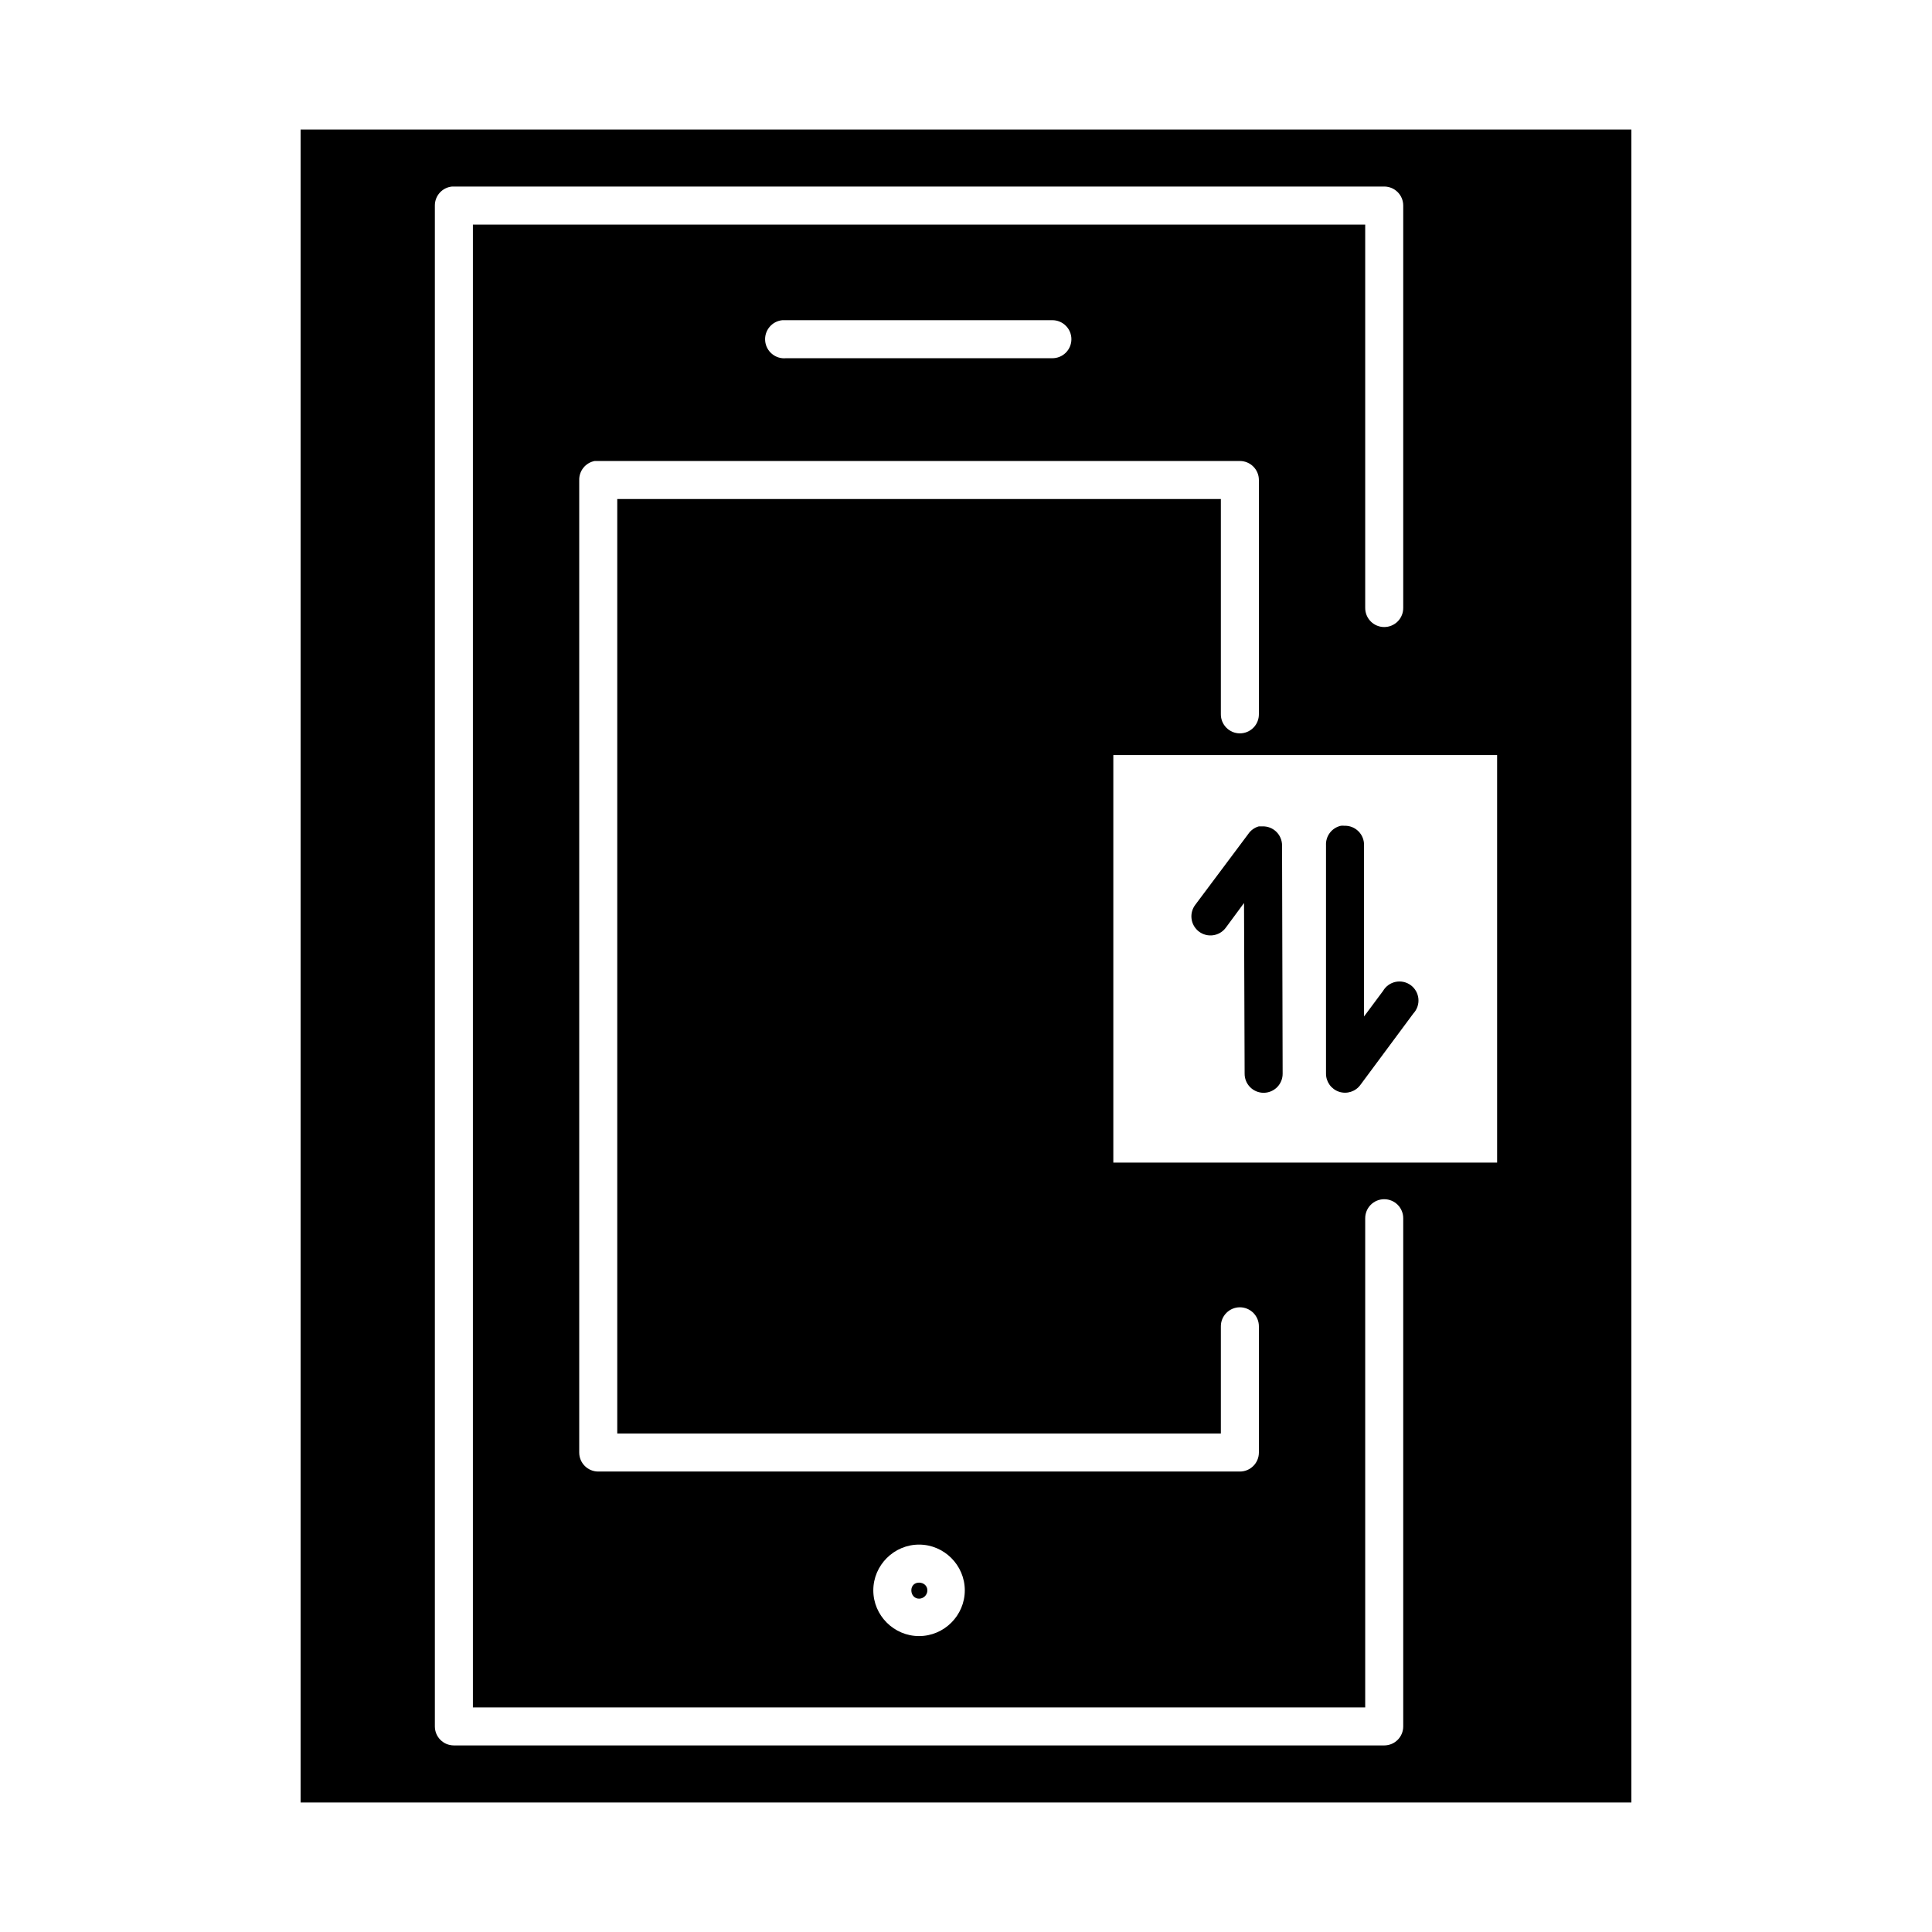 <?xml version="1.0" encoding="UTF-8"?>
<!-- Uploaded to: SVG Repo, www.svgrepo.com, Generator: SVG Repo Mixer Tools -->
<svg fill="#000000" width="800px" height="800px" version="1.1" viewBox="144 144 512 512" xmlns="http://www.w3.org/2000/svg">
 <path d="m223.66 178.32v443.35h352.67v-443.35zm40.148 15.113c0.156-0.008 0.316-0.008 0.473 0h246.55c2.781 0 5.039 2.254 5.039 5.039v106.59c0.02 1.348-0.504 2.648-1.449 3.609-0.949 0.961-2.242 1.5-3.59 1.5-1.348 0-2.641-0.539-3.586-1.5-0.949-0.961-1.469-2.262-1.453-3.609v-101.55h-236.47v392.97h236.47v-129.57c-0.016-1.348 0.504-2.648 1.453-3.609 0.945-0.961 2.238-1.5 3.586-1.5 1.348 0 2.641 0.539 3.59 1.5 0.945 0.961 1.469 2.262 1.449 3.609v134.61c0 2.781-2.258 5.035-5.039 5.035h-246.55c-2.781 0-5.039-2.254-5.039-5.035v-403.05c-0.012-2.609 1.969-4.797 4.566-5.039zm87.535 35.422c0.16-0.008 0.316-0.008 0.473 0 0.16-0.008 0.316-0.008 0.473 0h70.535c1.348-0.02 2.648 0.504 3.609 1.453 0.961 0.945 1.5 2.238 1.5 3.586 0 1.348-0.539 2.641-1.5 3.59-0.961 0.945-2.262 1.469-3.609 1.449h-70.535c-2.781 0.262-5.25-1.785-5.508-4.566-0.262-2.781 1.781-5.25 4.562-5.512zm-49.75 37.316c0.156-0.008 0.316-0.008 0.473 0 0.156-0.008 0.316-0.008 0.473 0h170.04c2.781 0 5.039 2.254 5.039 5.035v62.031c0.02 1.352-0.504 2.648-1.449 3.609-0.949 0.961-2.242 1.504-3.59 1.504s-2.641-0.543-3.586-1.504c-0.949-0.961-1.473-2.258-1.453-3.609v-56.992h-159.96v247.65h159.96v-28.336c-0.02-1.352 0.504-2.648 1.453-3.609 0.945-0.961 2.238-1.504 3.586-1.504s2.641 0.543 3.59 1.504c0.945 0.961 1.469 2.258 1.449 3.609v33.375c0 2.785-2.258 5.039-5.039 5.039h-170.04c-2.781 0-5.039-2.254-5.039-5.039v-257.73c-0.043-2.449 1.688-4.578 4.094-5.035zm137.45 77.93h101.71v108h-101.71zm60.301 18.738c-2.406 0.535-4.07 2.734-3.938 5.195v60.457c-0.023 2.195 1.383 4.156 3.473 4.84 2.086 0.684 4.379-0.062 5.66-1.848l14.012-18.895c0.98-1.047 1.469-2.461 1.344-3.891-0.129-1.43-0.859-2.738-2.008-3.594-1.152-0.859-2.613-1.184-4.019-0.898-1.406 0.289-2.621 1.16-3.344 2.398l-5.039 6.773v-45.344c0.043-1.391-0.488-2.738-1.473-3.723s-2.332-1.52-3.723-1.473c-0.316-0.031-0.633-0.031-0.945 0zm-21.727 0.156c-1.16 0.32-2.164 1.047-2.836 2.047l-14.012 18.734c-0.812 1.066-1.172 2.41-0.992 3.738 0.176 1.328 0.875 2.531 1.938 3.348 2.219 1.695 5.391 1.273 7.086-0.945l4.879-6.613 0.16 45.188c-0.02 1.348 0.5 2.648 1.449 3.609 0.945 0.957 2.238 1.5 3.586 1.5 1.352 0 2.641-0.543 3.59-1.5 0.945-0.961 1.469-2.262 1.449-3.609l-0.156-60.457c0-1.363-0.555-2.672-1.531-3.621-0.98-0.949-2.301-1.461-3.664-1.418-0.16-0.008-0.316-0.008-0.473 0-0.16-0.008-0.316-0.008-0.473 0zm-90.055 190.34c6.652 0 12.121 5.469 12.121 12.125s-5.469 12.121-12.121 12.121c-6.656 0-12.125-5.465-12.125-12.121s5.469-12.125 12.125-12.125zm0 10.078c-1.211 0-2.047 0.836-2.047 2.047s0.836 2.203 2.047 2.203c1.207 0 2.203-0.992 2.203-2.203s-0.996-2.047-2.203-2.047z"/>
</svg>